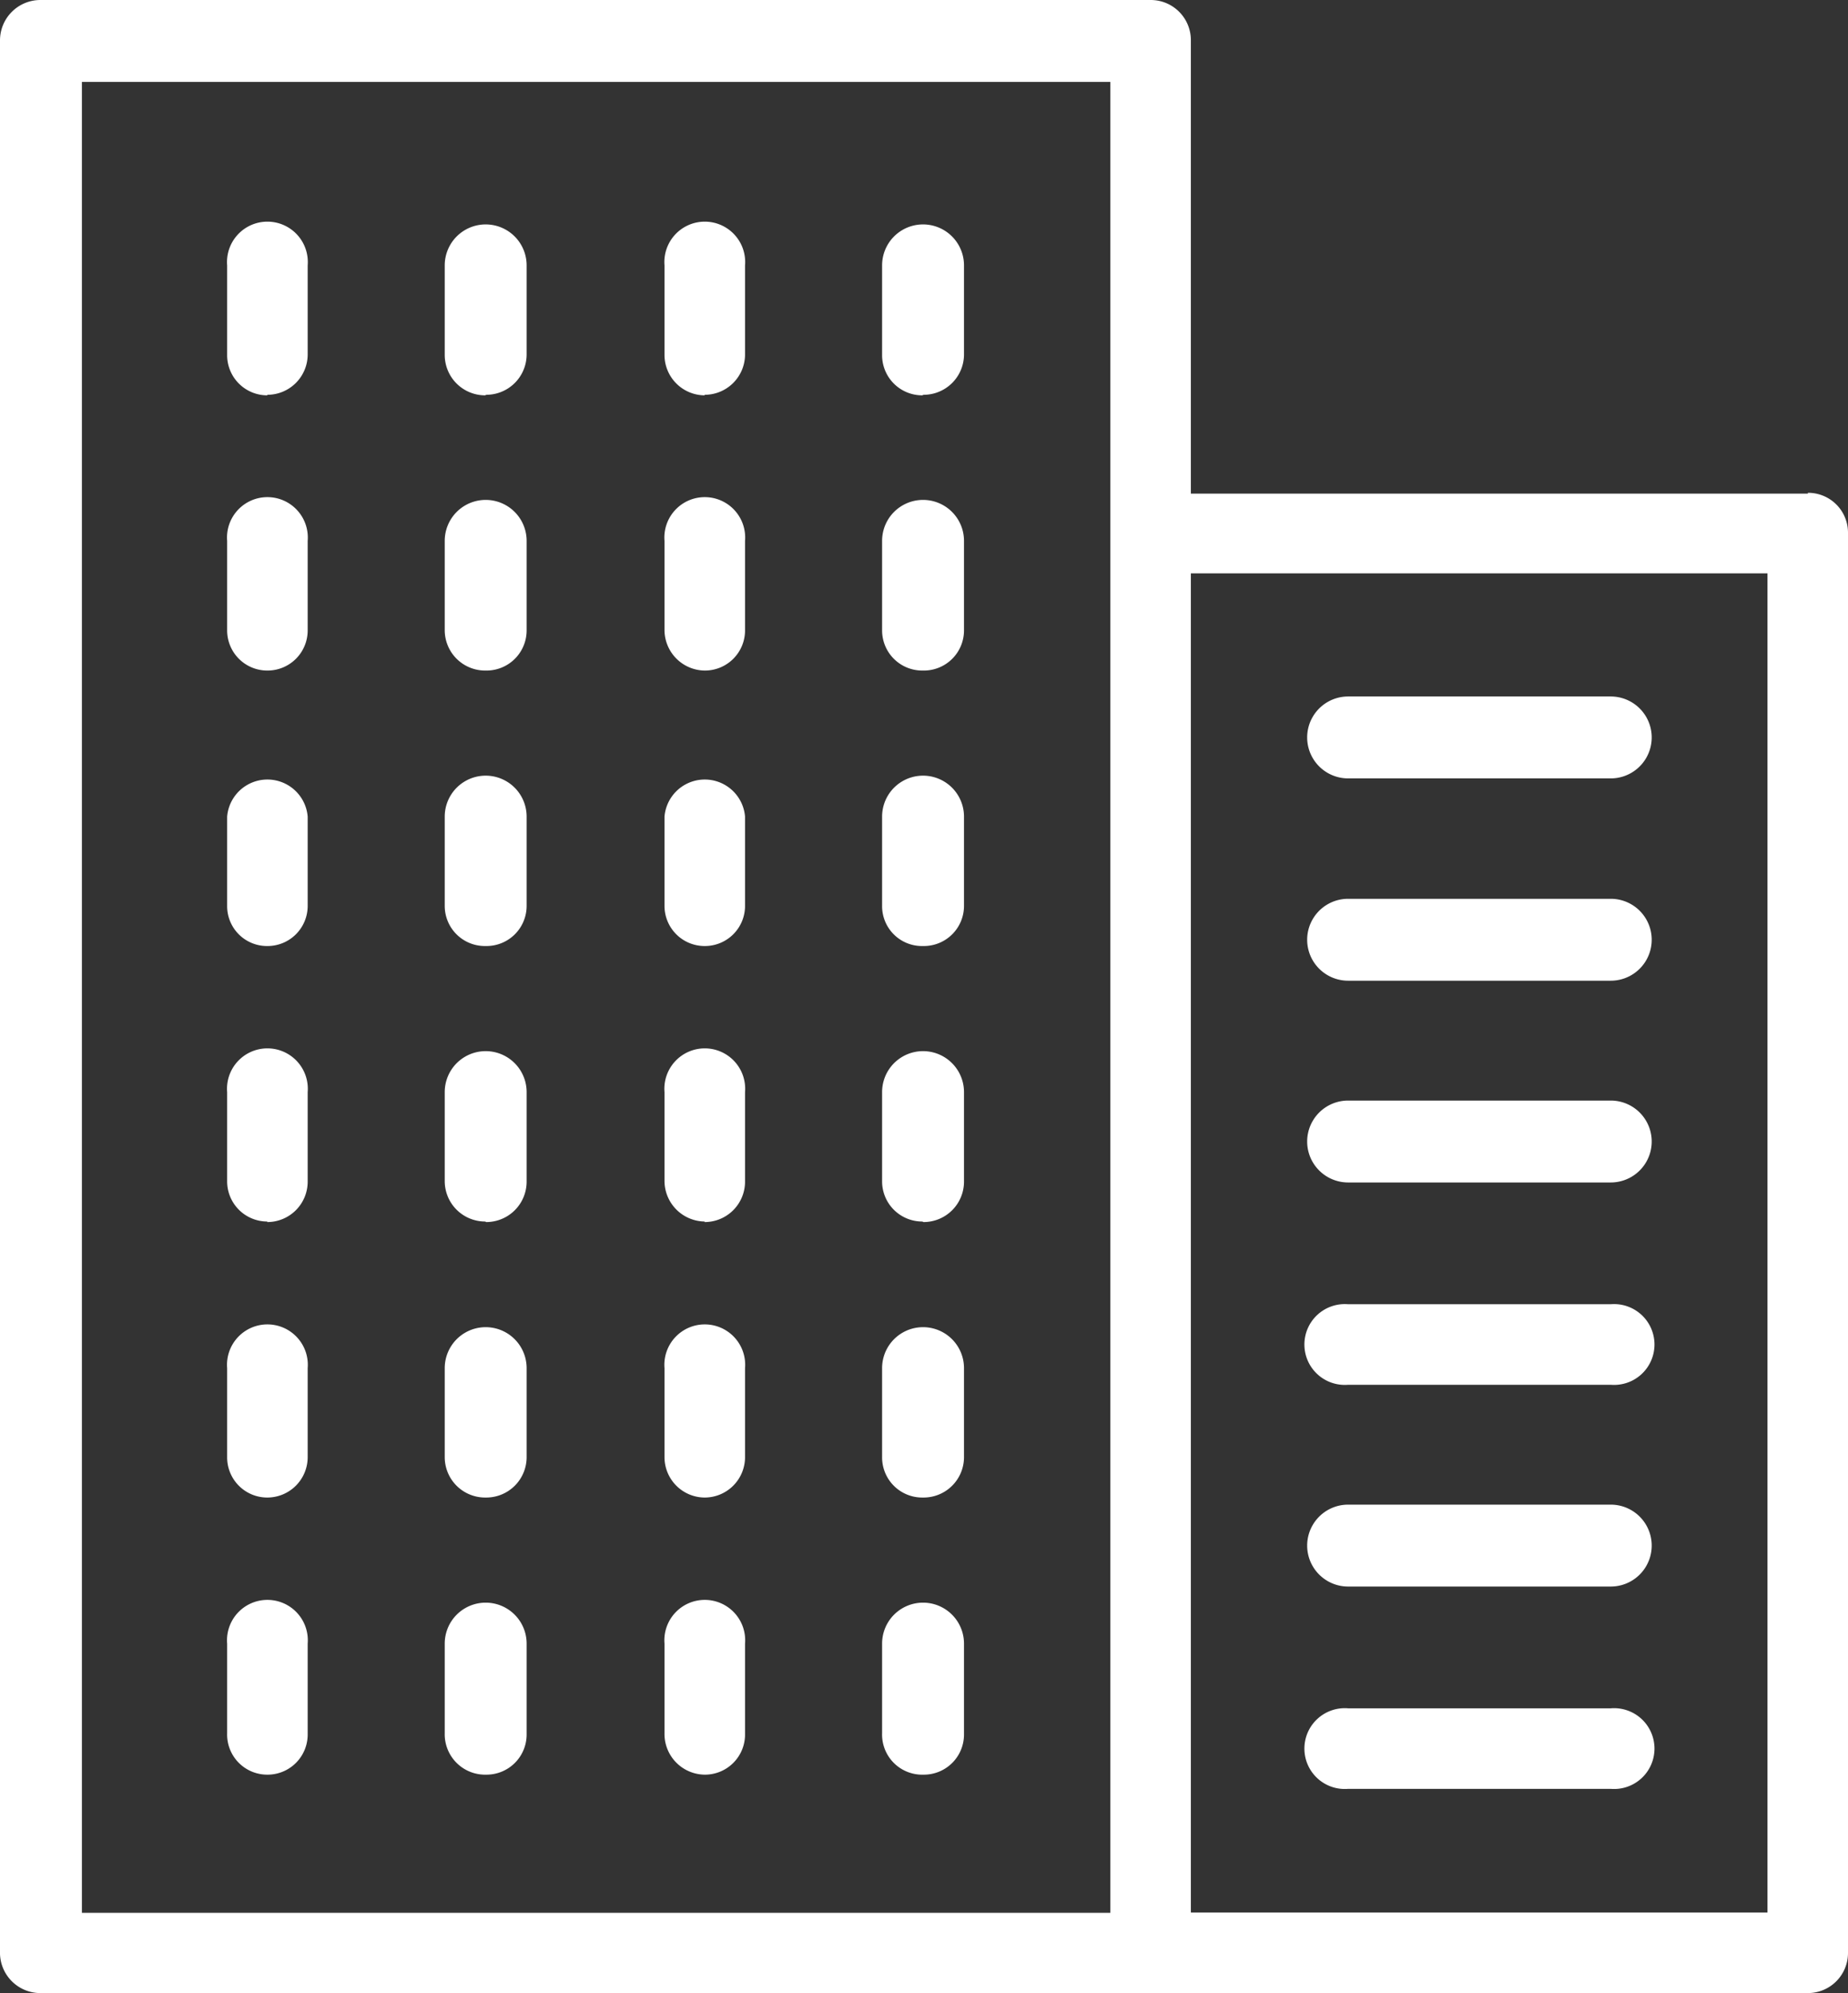 <svg xmlns="http://www.w3.org/2000/svg" width="67.69" height="73" viewBox="0 0 67.69 73"><rect x="0" y="0" width="67.69" height="73" fill="#333333" stroke="none"/><title>icon3_031</title><g id="レイヤー_2" data-name="レイヤー 2"><g id="contents"><path d="M66.22,18.08H43.62V1.48A1.47,1.47,0,0,0,42.15,0H1.48A1.48,1.48,0,0,0,0,1.48v70A1.48,1.48,0,0,0,1.48,73H66.22a1.47,1.47,0,0,0,1.47-1.48v-52a1.46,1.46,0,0,0-1.47-1.47ZM40.67,19.55V70.06H3V3H40.67Zm24.07,50.5H43.62V21H64.74Z" style="fill:#fff"/><path d="M49.38,28.51H59a1.48,1.48,0,1,0,0-3H49.38a1.48,1.48,0,1,0,0,3Z" style="fill:#fff"/><path d="M49.38,35.92H59a1.48,1.48,0,1,0,0-3H49.38a1.48,1.48,0,1,0,0,3Z" style="fill:#fff"/><path d="M49.38,43.31H59a1.48,1.48,0,1,0,0-3H49.38a1.48,1.48,0,1,0,0,3Z" style="fill:#fff"/><path d="M49.38,50.72H59a1.48,1.48,0,1,0,0-2.95H49.38a1.48,1.48,0,1,0,0,2.95Z" style="fill:#fff"/><path d="M49.38,58.11H59a1.48,1.48,0,1,0,0-3H49.38a1.48,1.48,0,1,0,0,3Z" style="fill:#fff"/><path d="M49.38,65.52H59a1.48,1.48,0,1,0,0-2.95H49.38a1.48,1.48,0,1,0,0,2.95Z" style="fill:#fff"/><path d="M9.79,14.46A1.48,1.48,0,0,0,11.27,13V9.72a1.48,1.48,0,1,0-2.95,0V13a1.47,1.47,0,0,0,1.47,1.48Z" style="fill:#fff"/><path d="M17.81,14.46A1.48,1.48,0,0,0,19.29,13V9.72a1.48,1.48,0,1,0-3,0V13a1.48,1.48,0,0,0,1.48,1.48Z" style="fill:#fff"/><path d="M25.81,14.46A1.48,1.48,0,0,0,27.29,13V9.72a1.48,1.48,0,1,0-2.95,0V13a1.48,1.48,0,0,0,1.47,1.48Z" style="fill:#fff"/><path d="M33.83,14.46A1.48,1.48,0,0,0,35.31,13V9.72a1.48,1.48,0,1,0-3,0V13a1.47,1.47,0,0,0,1.47,1.48Z" style="fill:#fff"/><path d="M9.79,24.56a1.47,1.47,0,0,0,1.48-1.47V19.81a1.48,1.48,0,1,0-2.95,0v3.28a1.47,1.47,0,0,0,1.47,1.47Z" style="fill:#fff"/><path d="M17.81,24.56a1.47,1.47,0,0,0,1.48-1.47V19.81a1.48,1.48,0,0,0-3,0v3.28a1.48,1.48,0,0,0,1.48,1.47Z" style="fill:#fff"/><path d="M25.81,24.56a1.47,1.47,0,0,0,1.48-1.47V19.81a1.48,1.48,0,1,0-2.95,0v3.28a1.49,1.49,0,0,0,1.47,1.47Z" style="fill:#fff"/><path d="M33.83,24.56a1.47,1.47,0,0,0,1.48-1.47V19.81a1.48,1.48,0,1,0-3,0v3.28a1.47,1.47,0,0,0,1.47,1.47Z" style="fill:#fff"/><path d="M9.79,34.65a1.47,1.47,0,0,0,1.48-1.47V29.91a1.48,1.48,0,0,0-2.95,0v3.27a1.46,1.46,0,0,0,1.47,1.47Z" style="fill:#fff"/><path d="M17.81,34.65a1.47,1.47,0,0,0,1.48-1.47V29.91a1.48,1.48,0,0,0-3,0v3.27a1.47,1.47,0,0,0,1.48,1.47Z" style="fill:#fff"/><path d="M25.81,34.65a1.47,1.47,0,0,0,1.48-1.47V29.91a1.48,1.48,0,0,0-2.95,0v3.27a1.47,1.47,0,0,0,1.47,1.47Z" style="fill:#fff"/><path d="M33.83,34.65a1.47,1.47,0,0,0,1.48-1.47V29.91a1.48,1.48,0,0,0-3,0v3.27a1.46,1.46,0,0,0,1.47,1.47Z" style="fill:#fff"/><path d="M9.79,44.76a1.48,1.48,0,0,0,1.48-1.48V40a1.48,1.48,0,1,0-2.95,0v3.26a1.47,1.47,0,0,0,1.47,1.48Z" style="fill:#fff"/><path d="M17.81,44.76a1.48,1.48,0,0,0,1.48-1.48V40a1.48,1.48,0,1,0-3,0v3.26a1.48,1.48,0,0,0,1.48,1.48Z" style="fill:#fff"/><path d="M25.81,44.76a1.48,1.48,0,0,0,1.48-1.48V40a1.48,1.48,0,1,0-2.95,0v3.26a1.49,1.49,0,0,0,1.47,1.48Z" style="fill:#fff"/><path d="M33.83,44.76a1.48,1.48,0,0,0,1.48-1.48V40a1.48,1.48,0,1,0-3,0v3.26a1.47,1.47,0,0,0,1.47,1.48Z" style="fill:#fff"/><path d="M9.79,54.85a1.48,1.48,0,0,0,1.48-1.48V50.11a1.48,1.48,0,1,0-2.95,0v3.26a1.47,1.47,0,0,0,1.47,1.48Z" style="fill:#fff"/><path d="M17.81,54.85a1.48,1.48,0,0,0,1.48-1.48V50.11a1.48,1.48,0,0,0-3,0v3.26a1.48,1.48,0,0,0,1.48,1.48Z" style="fill:#fff"/><path d="M25.81,54.85a1.48,1.48,0,0,0,1.48-1.48V50.11a1.48,1.48,0,1,0-2.95,0v3.26a1.48,1.48,0,0,0,1.47,1.48Z" style="fill:#fff"/><path d="M33.83,54.85a1.48,1.48,0,0,0,1.48-1.48V50.11a1.48,1.48,0,1,0-3,0v3.26a1.47,1.47,0,0,0,1.47,1.48Z" style="fill:#fff"/><path d="M9.79,65a1.47,1.47,0,0,0,1.48-1.47V60.2a1.48,1.48,0,1,0-2.95,0v3.28A1.47,1.47,0,0,0,9.79,65Z" style="fill:#fff"/><path d="M17.81,65a1.47,1.47,0,0,0,1.48-1.47V60.2a1.48,1.48,0,1,0-3,0v3.28A1.48,1.48,0,0,0,17.81,65Z" style="fill:#fff"/><path d="M25.81,65a1.47,1.47,0,0,0,1.48-1.47V60.2a1.48,1.48,0,1,0-2.95,0v3.28A1.49,1.49,0,0,0,25.81,65Z" style="fill:#fff"/><path d="M33.83,65a1.47,1.47,0,0,0,1.48-1.47V60.2a1.48,1.48,0,1,0-3,0v3.28A1.47,1.47,0,0,0,33.83,65Z" style="fill:#fff"/></g></g></svg>